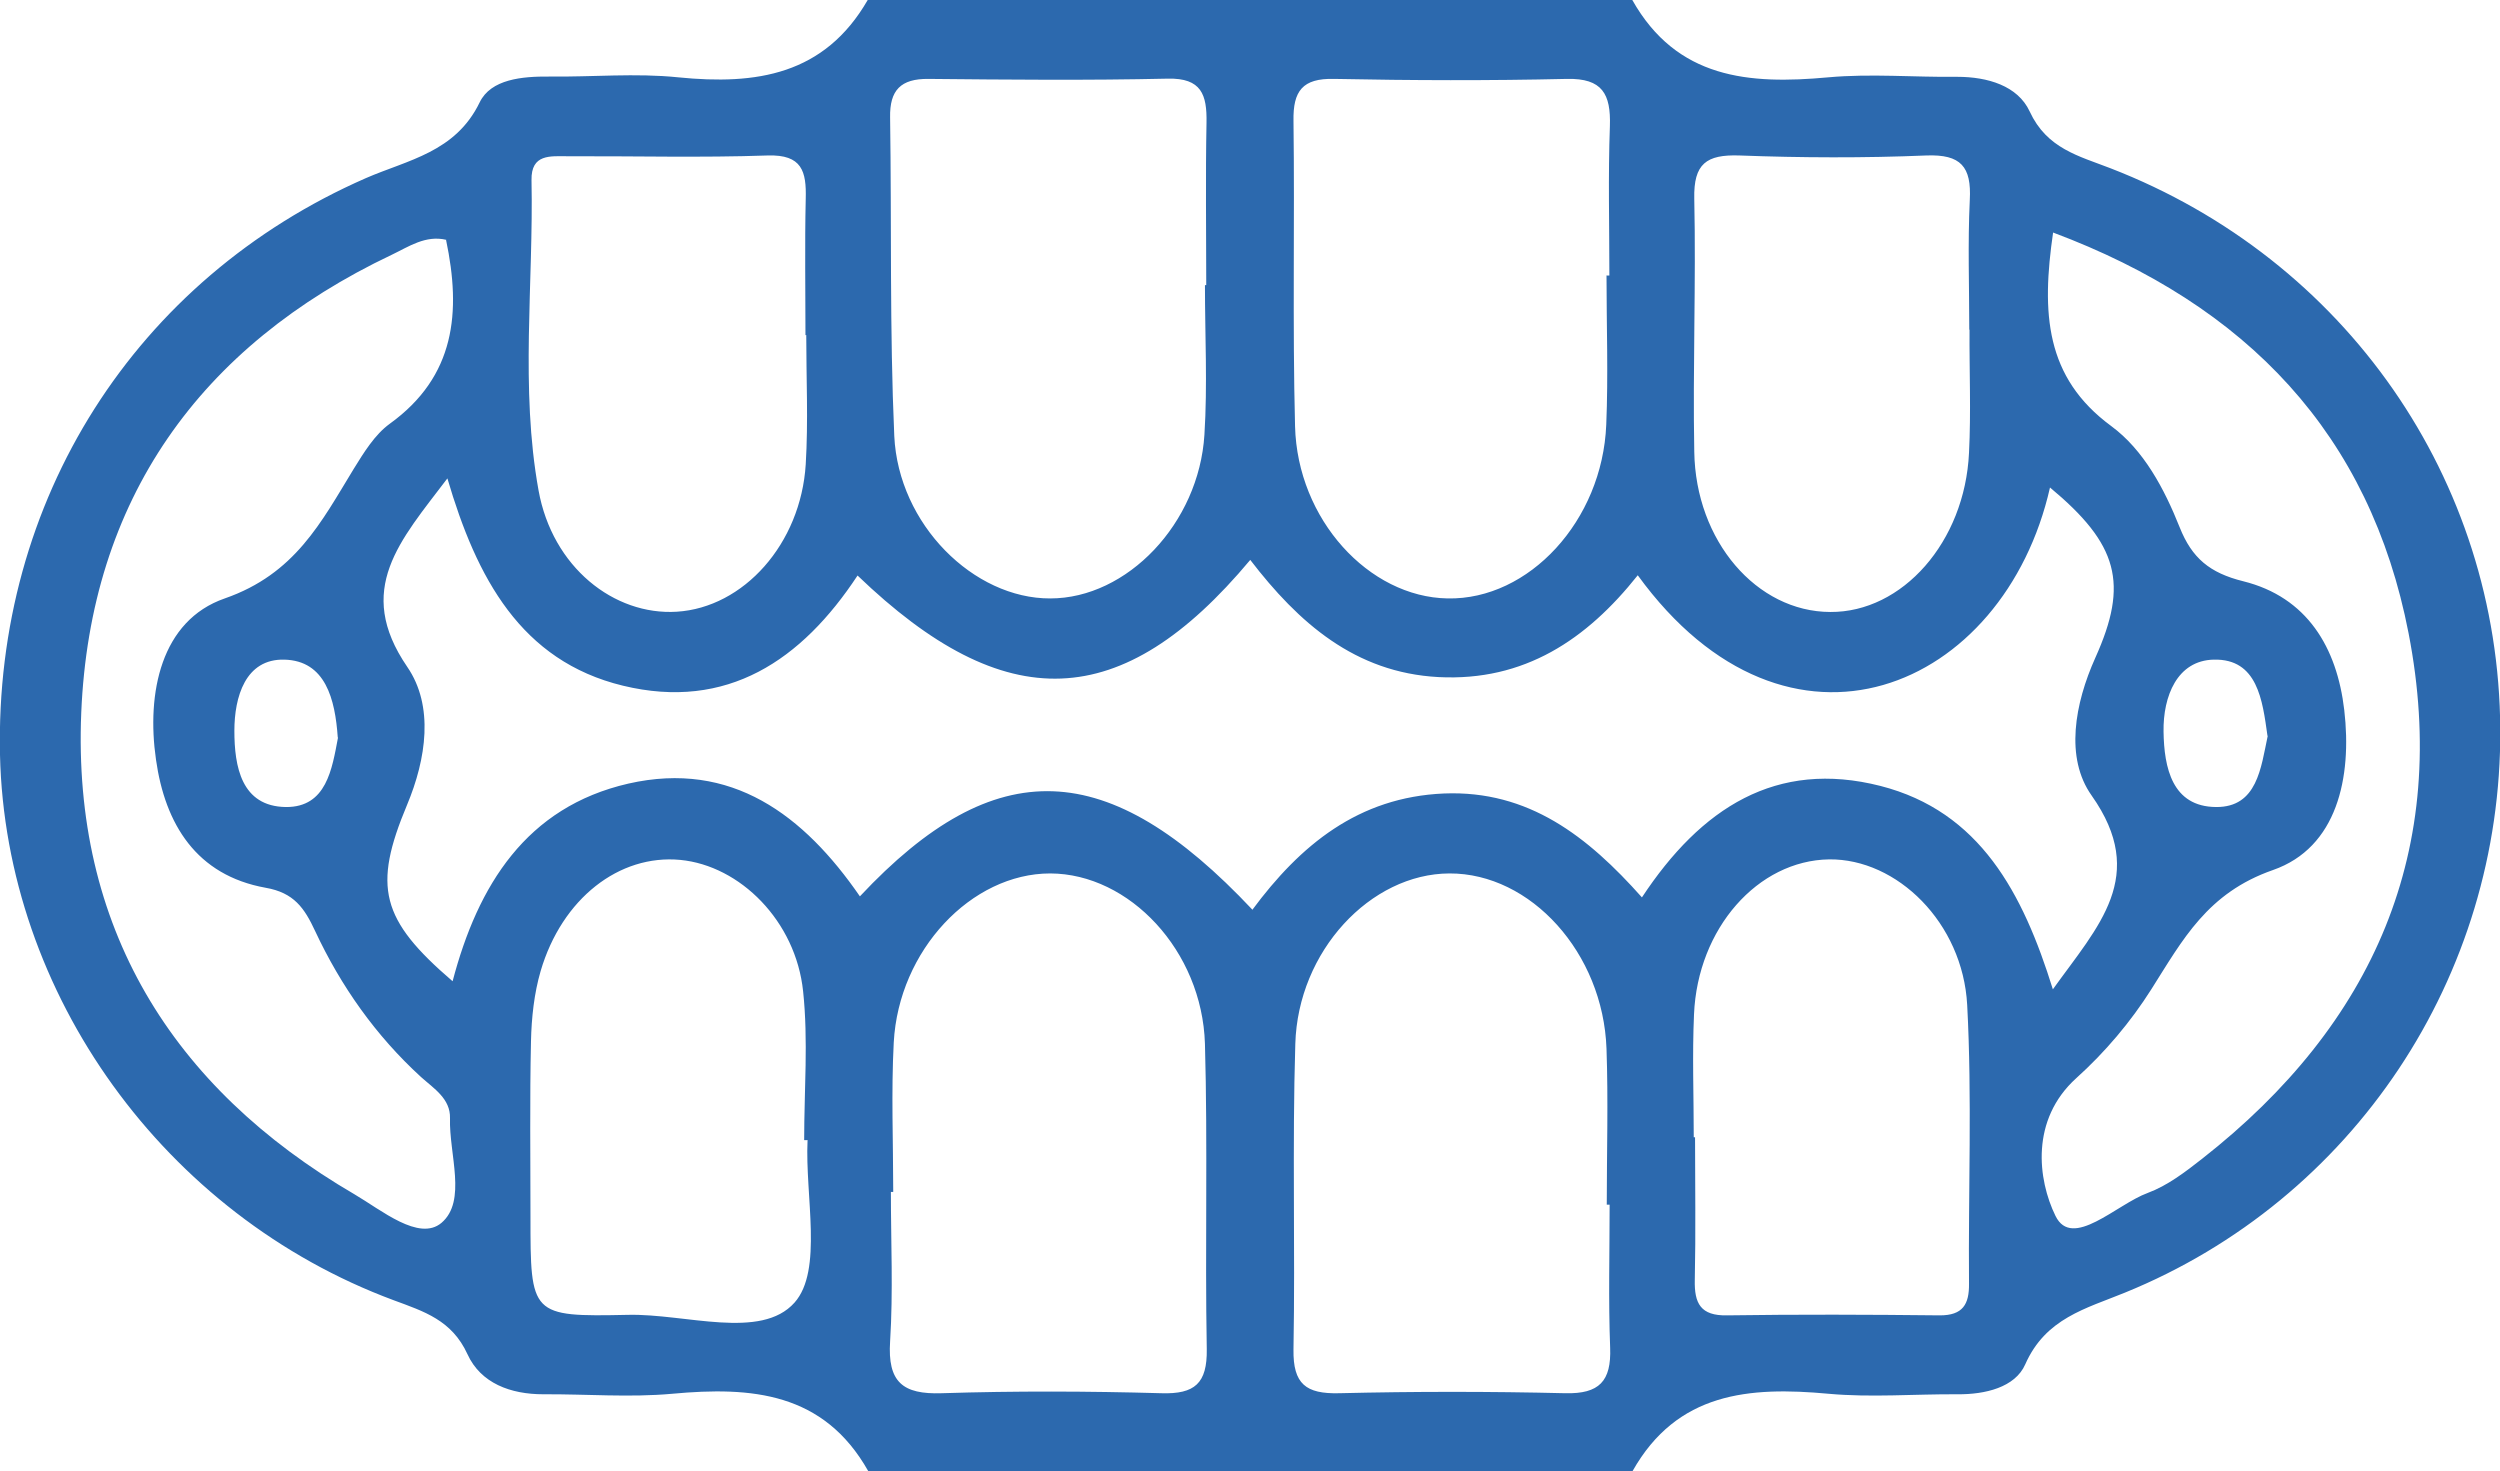 <?xml version="1.0" encoding="UTF-8"?><svg id="b" xmlns="http://www.w3.org/2000/svg" width="96" height="56.5" viewBox="0 0 96 56.5"><g id="c"><g id="d"><path d="M33.33,0h29.35c1.71,3.03,4.48,3.25,7.52,2.97,1.64-.15,3.31,0,4.96-.02,1.16,0,2.32,.34,2.78,1.33,.66,1.43,1.89,1.71,3.1,2.18,9.04,3.5,14.91,11.96,14.97,21.53,.06,9.51-5.64,18.08-14.42,21.65-1.49,.61-3.04,.98-3.82,2.75-.39,.89-1.55,1.16-2.6,1.15-1.66-.01-3.32,.13-4.96-.02-3.04-.28-5.81-.06-7.52,2.97h-29.35c-1.71-3.03-4.48-3.25-7.52-2.97-1.64,.15-3.31,.01-4.96,.02-1.25,0-2.4-.42-2.91-1.54-.6-1.31-1.67-1.64-2.83-2.07C6.31,46.66,.21,38.17,0,28.99-.21,19.21,5.19,10.72,14.05,6.84c1.61-.7,3.44-.99,4.37-2.91,.43-.89,1.63-1,2.67-.99,1.65,.02,3.32-.14,4.96,.03,2.99,.3,5.61-.09,7.27-2.97Zm14.75,34.95c1.85-2.5,4.08-4.34,7.37-4.48,3.25-.13,5.52,1.65,7.6,3.99,2.27-3.44,5.16-5.3,9.16-4.28,3.82,.98,5.47,4.11,6.62,7.81,1.75-2.44,3.67-4.35,1.49-7.44-1.03-1.45-.65-3.53,.14-5.29,1.29-2.86,.88-4.36-1.74-6.54-1.76,7.77-10.05,11.33-15.83,3.37-1.96,2.47-4.36,4.08-7.65,3.91-3.21-.17-5.38-2.09-7.23-4.5-4.93,5.9-9.41,6.05-15.08,.6-2.14,3.25-5.01,5.2-9.01,4.23-3.92-.95-5.62-4.14-6.74-7.96-1.81,2.39-3.58,4.26-1.54,7.24,1.03,1.5,.73,3.53-.01,5.3-1.32,3.15-1.01,4.4,1.75,6.77,.97-3.69,2.83-6.69,6.75-7.59,3.96-.9,6.74,1.21,8.89,4.33,5.21-5.56,9.54-5.37,15.07,.51ZM17.14,9.21c-.8-.19-1.44,.26-2.09,.57C7.65,13.29,3.46,19.21,3.12,27.37c-.34,8.18,3.44,14.38,10.49,18.49,1.04,.61,2.48,1.82,3.34,1.1,.99-.84,.29-2.64,.33-4.02,.02-.75-.62-1.14-1.11-1.58-1.74-1.59-3.08-3.49-4.07-5.61-.41-.88-.81-1.47-1.9-1.66-2.66-.48-3.86-2.44-4.21-4.92-.37-2.56,.19-5.34,2.64-6.19,2.7-.94,3.7-2.92,4.95-4.97,.39-.63,.81-1.32,1.39-1.74,2.52-1.82,2.74-4.29,2.16-7.05Zm61.7-.29c-.45,3.1-.31,5.57,2.23,7.44,1.25,.92,2.04,2.41,2.63,3.89,.47,1.18,1.15,1.75,2.44,2.07,2.45,.61,3.6,2.54,3.88,4.95,.3,2.58-.27,5.28-2.74,6.14-2.52,.88-3.46,2.67-4.67,4.58-.79,1.25-1.78,2.42-2.88,3.41-1.77,1.6-1.48,3.9-.8,5.29,.64,1.31,2.34-.44,3.54-.88,.76-.28,1.45-.81,2.1-1.32,6.58-5.16,9.53-11.86,7.92-20.17-1.48-7.64-6.2-12.6-13.65-15.39Zm-32.56,2.03s.03,0,.04,0c0-2.08-.03-4.16,.01-6.24,.02-1.07-.19-1.72-1.49-1.69-3.06,.07-6.12,.04-9.19,.01-1.06-.01-1.49,.43-1.47,1.48,.06,4.08-.02,8.16,.16,12.23,.16,3.4,3.05,6.25,5.99,6.24,2.95,0,5.71-2.88,5.92-6.29,.12-1.91,.02-3.82,.02-5.74Zm15.42-.37s.07,0,.1,0c0-1.91-.05-3.83,.02-5.74,.04-1.23-.29-1.84-1.65-1.81-2.98,.07-5.96,.06-8.94,0-1.22-.03-1.58,.47-1.56,1.61,.05,3.91-.04,7.82,.06,11.73,.09,3.57,2.83,6.56,5.86,6.61,3.12,.06,5.94-2.98,6.09-6.67,.08-1.91,.01-3.83,.01-5.74Zm-27.4,35.19h-.09c0,1.91,.09,3.83-.03,5.74-.1,1.56,.48,2.04,1.98,1.99,2.81-.09,5.63-.08,8.44,0,1.28,.04,1.76-.38,1.74-1.69-.07-3.91,.04-7.82-.07-11.73-.11-3.57-2.9-6.53-5.94-6.54-3.03,0-5.82,2.95-6.01,6.49-.1,1.91-.02,3.83-.02,5.74Zm27.5,.49s-.07,0-.1,0c0-2,.06-4-.01-5.99-.13-3.68-2.91-6.74-6.03-6.73-3.03,.01-5.82,2.98-5.92,6.55-.12,3.91,0,7.82-.07,11.73-.02,1.33,.48,1.71,1.75,1.68,2.9-.07,5.79-.07,8.69,0,1.3,.03,1.77-.46,1.72-1.75-.07-1.83-.02-3.66-.02-5.49ZM30.95,12.87s-.02,0-.02,0c0-1.74-.03-3.49,.01-5.23,.03-1.06-.14-1.71-1.46-1.67-2.56,.09-5.12,.02-7.68,.03-.66,0-1.41-.1-1.39,.92,.08,3.97-.44,7.98,.27,11.91,.53,2.95,2.9,4.81,5.31,4.66,2.56-.16,4.76-2.6,4.95-5.66,.1-1.65,.02-3.32,.02-4.97Zm44.67-.21c0-1.66-.06-3.32,.02-4.98,.07-1.28-.34-1.76-1.67-1.71-2.39,.1-4.79,.09-7.18,0-1.26-.04-1.76,.31-1.73,1.66,.07,3.23-.06,6.47,0,9.71,.05,3.44,2.4,6.15,5.22,6.16,2.77,.02,5.17-2.69,5.33-6.11,.08-1.57,.01-3.15,.02-4.73ZM31.02,43.78s-.09,0-.14,0c0-1.91,.16-3.83-.04-5.71-.28-2.7-2.42-4.83-4.72-5.05-2.34-.22-4.54,1.48-5.36,4.27-.25,.86-.35,1.79-.37,2.69-.05,2.24-.02,4.48-.02,6.72,0,3.81,0,3.87,3.75,3.79,2.2-.05,5.1,.98,6.39-.47,1.1-1.24,.4-4.09,.5-6.23Zm34.02-.11s.04,0,.05,0c0,1.83,.03,3.65-.01,5.48-.02,.9,.22,1.38,1.24,1.36,2.72-.04,5.45-.03,8.17,0,.88,0,1.13-.42,1.12-1.22-.03-3.57,.12-7.14-.07-10.7-.17-3.16-2.7-5.62-5.3-5.59-2.74,.04-5.05,2.65-5.19,5.95-.07,1.57-.01,3.15-.01,4.73ZM12.97,28.32c-.1-1.47-.47-2.95-2.05-2.99-1.5-.04-1.92,1.44-1.92,2.73,0,1.36,.26,2.91,1.98,2.93,1.56,.01,1.77-1.46,2-2.67Zm74.1-.07c-.19-1.36-.38-2.96-2.06-2.92-1.41,.03-1.95,1.41-1.93,2.76,.02,1.39,.33,2.89,2.02,2.9,1.58,.01,1.72-1.51,1.98-2.73Z" fill="#2c69ae"/></g></g></svg>